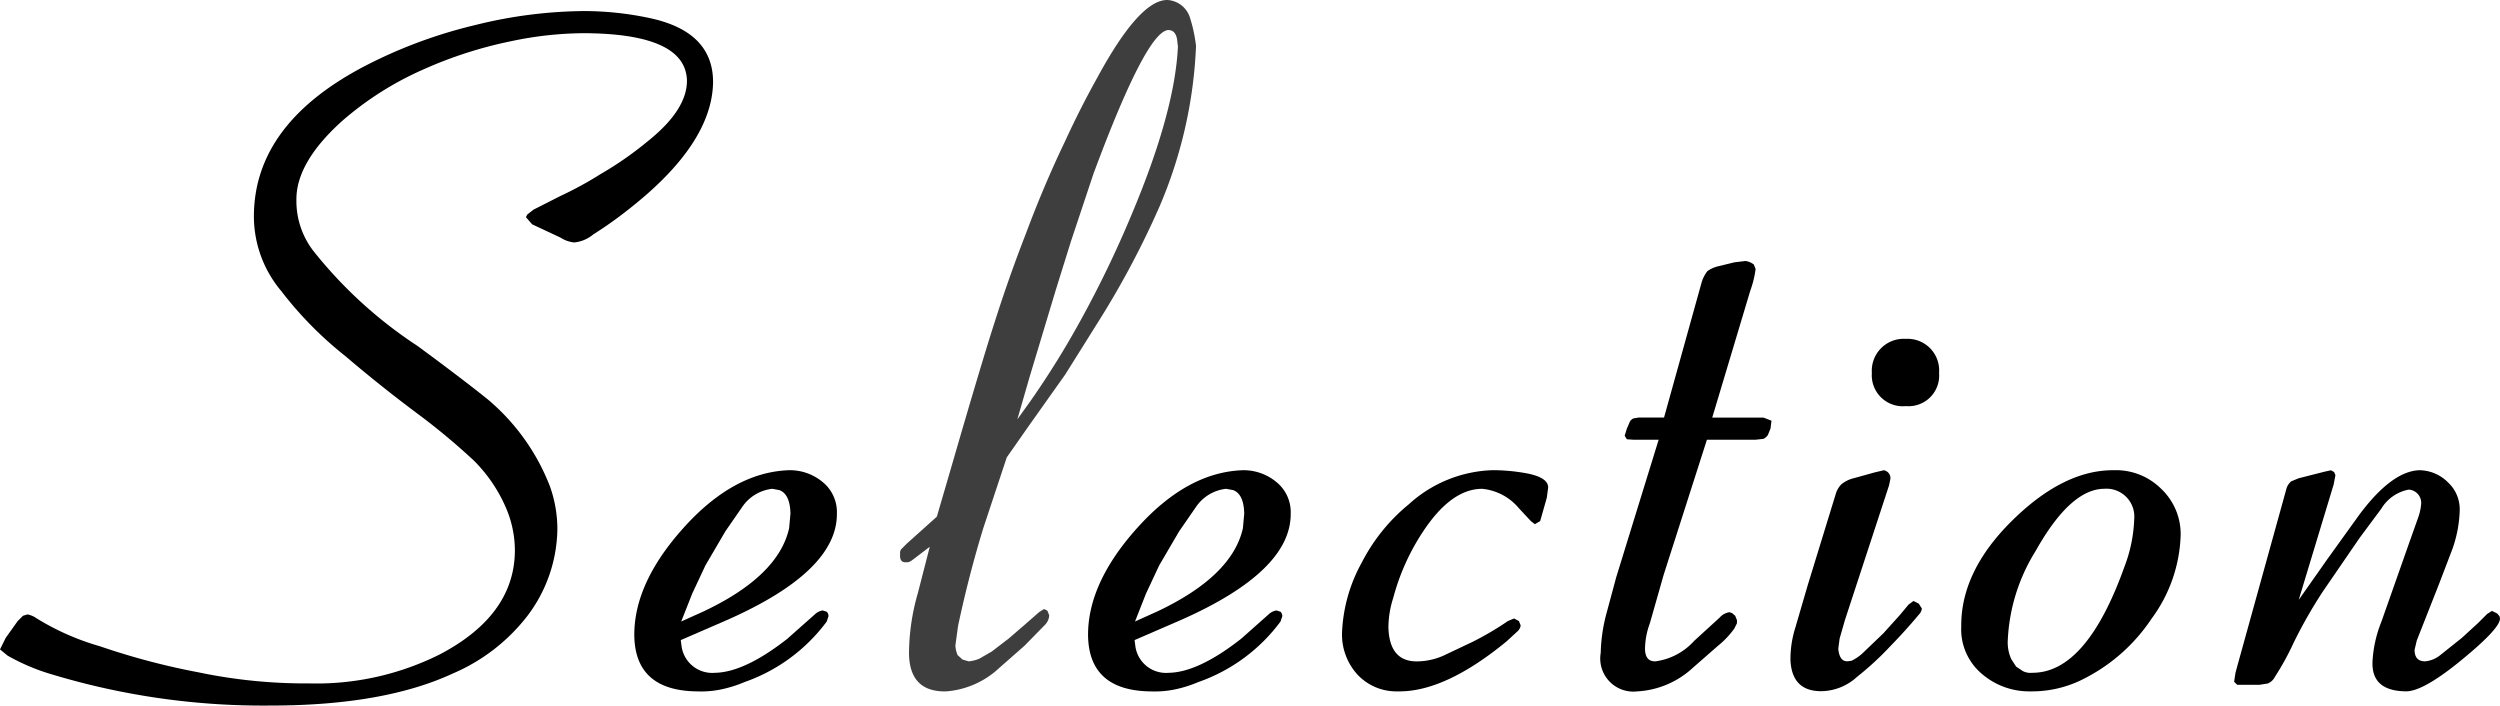 <svg xmlns="http://www.w3.org/2000/svg" xmlns:xlink="http://www.w3.org/1999/xlink" width="175.499" height="49.531" viewBox="0 0 175.499 49.531">
  <defs>
    <clipPath id="clip-path">
      <rect id="長方形_3650" data-name="長方形 3650" width="175.499" height="49.531" fill="none"/>
    </clipPath>
  </defs>
  <g id="img-selection-title" clip-path="url(#clip-path)">
    <path id="パス_27993" data-name="パス 27993" d="M1.242,43.41l.372-.372.311-.095a1.652,1.652,0,0,1,.653.281,17.712,17.712,0,0,0,4.439,1.956,49.566,49.566,0,0,0,6.925,1.831,36.616,36.616,0,0,0,7.763.776,19.362,19.362,0,0,0,9.13-2.017q5.247-2.733,5.309-7.236a7.592,7.592,0,0,0-.652-3.136,10.585,10.585,0,0,0-2.236-3.262,47.054,47.054,0,0,0-3.7-3.1q-2.763-2.049-5.308-4.223a25.925,25.925,0,0,1-4.5-4.565,8.154,8.154,0,0,1-1.925-5.279q.032-6.551,7.98-10.619a33.814,33.814,0,0,1,7.561-2.78A32.455,32.455,0,0,1,40.958.589a22.148,22.148,0,0,1,4.688.5q4.441.962,4.411,4.533-.093,4.225-5.652,8.665a28.266,28.266,0,0,1-2.764,1.985,2.454,2.454,0,0,1-1.335.56,2.157,2.157,0,0,1-.963-.343l-1.988-.931-.435-.5.094-.186.435-.341,1.895-.962a25.154,25.154,0,0,0,2.794-1.523,24.272,24.272,0,0,0,3.385-2.36q2.733-2.2,2.7-4.254Q48.1,2.173,40.988,2.142A25.163,25.163,0,0,0,35.9,2.7a29.552,29.552,0,0,0-6.179,1.987,22.365,22.365,0,0,0-5.684,3.6q-3.29,2.951-3.229,5.619a5.722,5.722,0,0,0,1.18,3.508A30.983,30.983,0,0,0,29.314,24.1q3.164,2.33,4.937,3.757A15.082,15.082,0,0,1,38.6,33.94a8.912,8.912,0,0,1,.527,3.042A10.28,10.28,0,0,1,36.983,43.1a13.109,13.109,0,0,1-5.155,3.974Q26.953,49.343,19,49.341A51.263,51.263,0,0,1,3.694,47.169,14.459,14.459,0,0,1,.527,45.833L0,45.4l.4-.808Z" transform="translate(0 0.188)"/>
    <path id="パス_27994" data-name="パス 27994" d="M37.12,37.445a2.174,2.174,0,0,0,2.329,1.831q2.081-.03,5.093-2.39l1.925-1.709a1.031,1.031,0,0,1,.559-.279l.281.092a.43.43,0,0,1,.124.312l-.124.372a12.183,12.183,0,0,1-5.777,4.254,8.778,8.778,0,0,1-1.707.528,6.927,6.927,0,0,1-1.584.125q-4.379-.032-4.441-3.913-.032-3.7,3.479-7.593t7.39-4.022a3.6,3.6,0,0,1,2.344.823A2.719,2.719,0,0,1,48.019,28.1q.032,4.035-7.669,7.452l-3.291,1.428Zm-.03-1.771,1.584-.714q5.247-2.484,5.993-5.838l.092-1.024q-.03-1.366-.776-1.647l-.5-.092a2.94,2.94,0,0,0-2.109,1.273L40.193,29.34l-1.4,2.391-.931,1.988Z" transform="translate(10.73 7.955)"/>
    <path id="パス_27995" data-name="パス 27995" d="M48.863,39.282c-.186.144-.331.207-.435.184-.352.043-.507-.154-.465-.589a.41.41,0,0,1,.125-.373l.34-.341,2.112-1.895L51.6,32.637q2.079-7.174,2.981-9.969,1.024-3.227,2.2-6.241,1.273-3.415,2.764-6.52,1.055-2.3,2.267-4.472Q64.793-.061,66.75,0A1.766,1.766,0,0,1,68.3,1.211a10.54,10.54,0,0,1,.435,2.018,31.92,31.92,0,0,1-2.577,11.3,61.755,61.755,0,0,1-4.1,7.763L59.546,26.3l-2.577,3.634-1.52,2.173L53.8,37.077q-1.026,3.354-1.771,6.863l-.186,1.366A1.888,1.888,0,0,0,52,45.99l.343.31.435.125a2.5,2.5,0,0,0,.746-.187l.868-.5,1.212-.931,1.117-.963.993-.87.341-.217a.715.715,0,0,1,.25.124l.123.311a1.025,1.025,0,0,1-.31.684l-1.429,1.458L54.919,46.89a6.119,6.119,0,0,1-3.757,1.646q-2.545.032-2.576-2.671a15.493,15.493,0,0,1,.619-4.223l.839-3.261Zm7.328-9.844.931-1.3a61.13,61.13,0,0,0,3.51-5.651,75.617,75.617,0,0,0,3.54-7.329q3.073-7.267,3.292-11.893L67.4,2.733q-.126-.652-.653-.621Q65.2,2.329,61.534,12.2L59.95,16.955,58.894,20.34l-1.833,6.087Z" transform="translate(15.226 0.001)" fill="#3e3e3e"/>
    <path id="パス_27996" data-name="パス 27996" d="M61.3,37.445a2.172,2.172,0,0,0,2.329,1.831q2.081-.03,5.092-2.39l1.925-1.709a1.035,1.035,0,0,1,.559-.279l.281.092a.43.43,0,0,1,.124.312l-.124.372a12.17,12.17,0,0,1-5.777,4.254A8.767,8.767,0,0,1,64,40.457a6.944,6.944,0,0,1-1.585.125q-4.377-.032-4.44-3.913-.032-3.7,3.478-7.593t7.39-4.022a3.6,3.6,0,0,1,2.344.823A2.716,2.716,0,0,1,72.2,28.1q.03,4.035-7.669,7.452L61.24,36.979Zm-.03-1.771,1.582-.714q5.249-2.484,5.993-5.838l.092-1.024q-.03-1.366-.775-1.647l-.5-.092a2.942,2.942,0,0,0-2.111,1.273l-1.18,1.707-1.4,2.391-.931,1.988Z" transform="translate(18.407 7.955)"/>
    <path id="パス_27997" data-name="パス 27997" d="M85.541,28.191l-.125.435-.372.217-.279-.217-.839-.9a3.831,3.831,0,0,0-2.577-1.366q-2.144,0-4.1,2.92A15.71,15.71,0,0,0,75.108,34a6.829,6.829,0,0,0-.343,2.142q.093,2.393,2.082,2.331a4.649,4.649,0,0,0,1.987-.5l1.833-.868a21.023,21.023,0,0,0,2.483-1.461l.435-.184.341.184.124.312a.7.7,0,0,1-.216.4l-.777.715q-4.346,3.571-7.639,3.508a3.731,3.731,0,0,1-2.856-1.211,4.177,4.177,0,0,1-1.055-2.888,11.081,11.081,0,0,1,1.4-4.97,12.854,12.854,0,0,1,3.291-4.066,9.142,9.142,0,0,1,5.9-2.393,13.267,13.267,0,0,1,2.174.187q1.705.279,1.707,1.025l-.094.714Z" transform="translate(22.702 7.955)"/>
    <path id="パス_27998" data-name="パス 27998" d="M92.343,15.521a2.457,2.457,0,0,1,.433-.9,2.114,2.114,0,0,1,.747-.341L94.673,14l.775-.094a1.19,1.19,0,0,1,.592.249l.124.31a6.936,6.936,0,0,1-.373,1.523L93.119,24.9h3.6l.559.217-.062.53-.186.465a.782.782,0,0,1-.311.279l-.559.062H92.746l-3.042,9.5-.963,3.385A5.311,5.311,0,0,0,88.4,41.17q.03.87.744.838a4.435,4.435,0,0,0,2.7-1.428l1.8-1.646a1.127,1.127,0,0,1,.685-.373l.184.062.217.187.125.31v.217l-.186.373a6.233,6.233,0,0,1-1.149,1.211l-1.74,1.522a6.242,6.242,0,0,1-3.942,1.677,2.323,2.323,0,0,1-2.548-2.7,11.78,11.78,0,0,1,.435-2.888l.653-2.422,2.98-9.657H87.592l-.466-.032-.154-.248.154-.5.217-.5a.529.529,0,0,1,.249-.216l.373-.063h1.771Z" transform="translate(27.079 4.416)"/>
    <path id="パス_27999" data-name="パス 27999" d="M101.3,27.433l.653-.155a.562.562,0,0,1,.465.59l-.094.465L99.223,37.8l-.373,1.3-.092.714c.062.622.289.91.682.87l.249-.032a3.253,3.253,0,0,0,.744-.5l1.491-1.428,1.148-1.273.622-.746.341-.249.373.187.217.343a.72.72,0,0,1-.217.433q-.931,1.119-1.987,2.2a21.441,21.441,0,0,1-2.36,2.174,3.77,3.77,0,0,1-2.486.995Q95.5,42.8,95.4,40.6a7.371,7.371,0,0,1,.341-2.267l.87-2.98,1.956-6.366a1.625,1.625,0,0,1,.4-.714,2.136,2.136,0,0,1,.746-.4Zm4.533-6.987a2.15,2.15,0,0,1-2.329,2.329,2.177,2.177,0,0,1-2.39-2.329,2.244,2.244,0,0,1,2.39-2.391,2.217,2.217,0,0,1,2.329,2.391" transform="translate(30.289 5.733)"/>
    <path id="パス_28000" data-name="パス 28000" d="M107.978,28.688q3.666-3.664,7.234-3.634a4.494,4.494,0,0,1,3.292,1.274,4.381,4.381,0,0,1,1.4,3.259,10.392,10.392,0,0,1-2.05,5.9,12.429,12.429,0,0,1-4.657,4.161,7.943,7.943,0,0,1-3.818.931,5.089,5.089,0,0,1-3.464-1.258,4.086,4.086,0,0,1-1.414-3.307q-.03-3.818,3.478-7.328m-.217,8.446a2.855,2.855,0,0,0,.249,1.18l.341.527.466.311a1.121,1.121,0,0,0,.652.124q3.818.032,6.49-7.452a10.232,10.232,0,0,0,.682-3.324,1.956,1.956,0,0,0-2.08-2.142q-2.393,0-4.846,4.379a12.913,12.913,0,0,0-1.955,6.4" transform="translate(33.178 7.955)"/>
    <path id="パス_28001" data-name="パス 28001" d="M125.563,31.328l2.234-3.105q2.3-3.107,4.256-3.169a2.88,2.88,0,0,1,2.018.87,2.574,2.574,0,0,1,.806,1.958,8.869,8.869,0,0,1-.5,2.669l-.962,2.515-1.553,3.943-.154.653c0,.539.246.808.743.808a1.974,1.974,0,0,0,1.058-.435l1.52-1.212,1.15-1.055.621-.622.341-.217.372.187.157.187.032.155q.03.713-2.92,3.1-2.545,2.049-3.7,2.018-2.391-.03-2.329-2.049a8.662,8.662,0,0,1,.622-2.826l.963-2.732.962-2.732.651-1.833a3.728,3.728,0,0,0,.22-.993.929.929,0,0,0-.871-.995,2.855,2.855,0,0,0-1.925,1.336l-1.523,2.05L125.315,33.5a32.744,32.744,0,0,0-2.113,3.7,18.713,18.713,0,0,1-1.3,2.36.964.964,0,0,1-.5.466l-.589.094H119.26l-.219-.217.094-.622.125-.465,3.321-11.987.154-.559a1.182,1.182,0,0,1,.312-.435l.527-.217,1.833-.465.435-.095.217.125.094.217-.124.652-2.454,8.105Z" transform="translate(37.794 7.955)"/>
  </g>
</svg>

